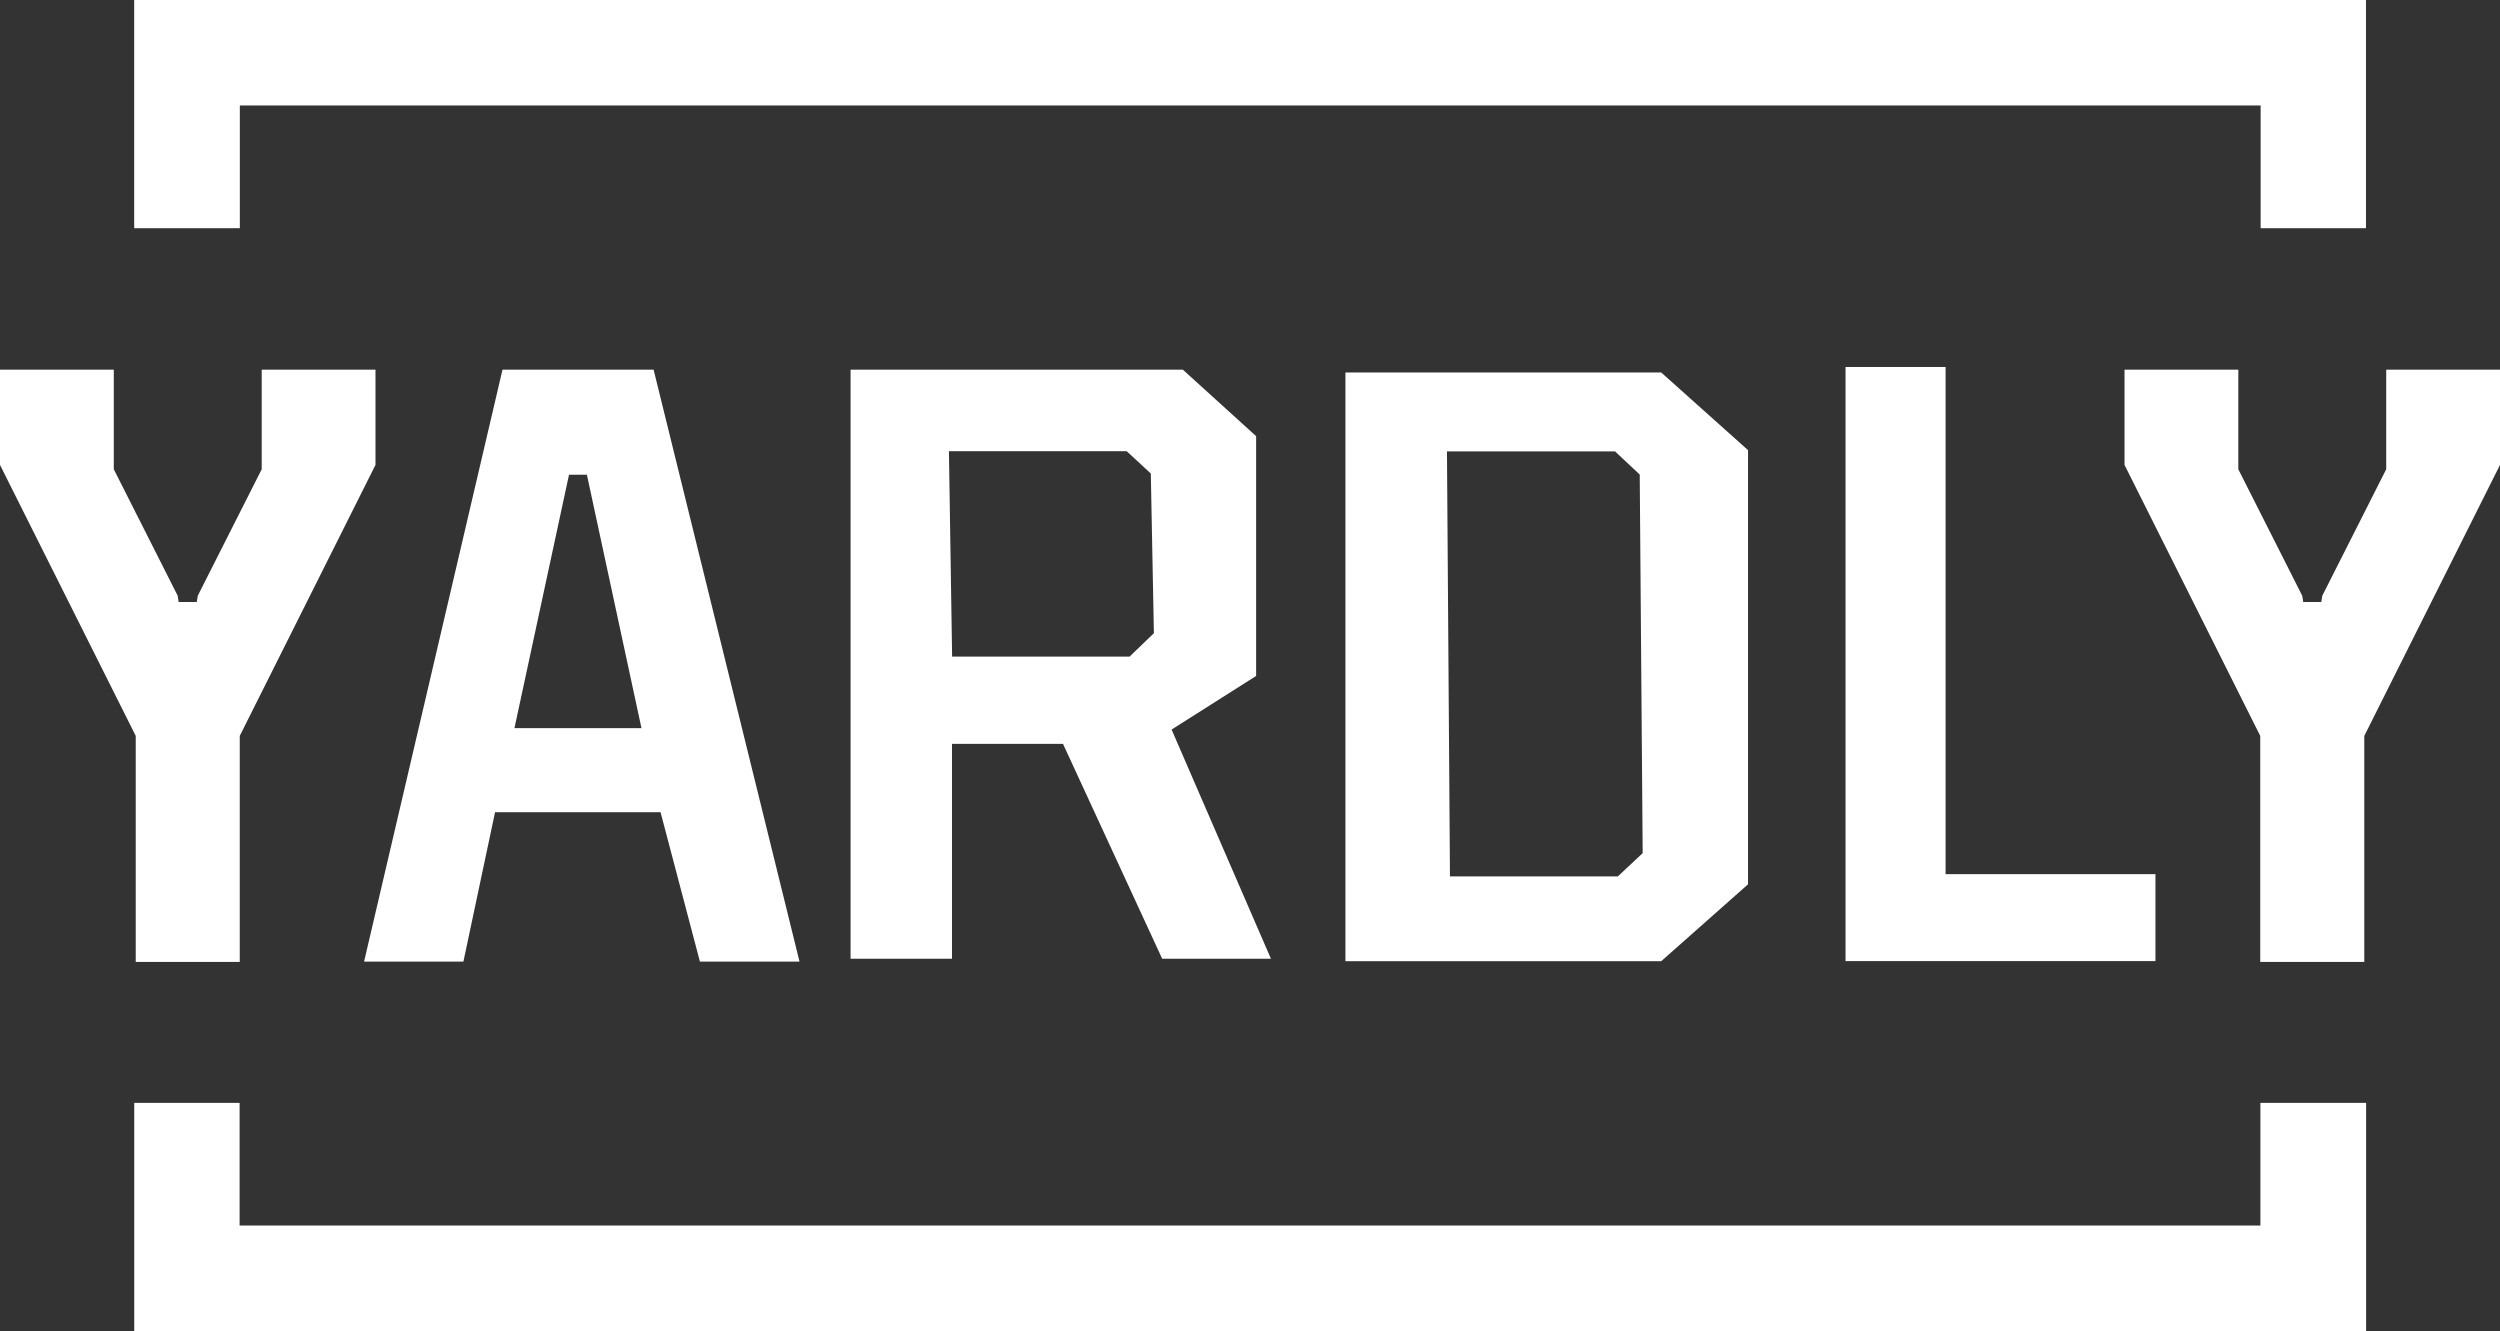       <svg
        xmlns='http://www.w3.org/2000/svg'
        width='116.141'
        height='61.833'
        viewBox='0 0 116.141 61.833'
      >
        <rect x="0" y="0" width="116.141" height="61.833" fill="#333333" stroke="none"/>
        <g id='Group_1' data-name='Group 1' fill='#ffffff'>
          <path
            id='Path_1'
            data-name='Path 1'
            d='M62.448 48.213l-4.607-9.981h-5.157v9.981h-4.711V20.847h15.434l3.406 3.09v11.14l-3.927 2.491L67.5 48.213zM52.69 34.178h8.245l1.129-1.087-.143-7.418-1.121-1.037h-8.258z'
            transform='translate(-8.458 -3.675)'
          ></path>
          <path
            id='Path_2'
            data-name='Path 2'
            d='M75.883 48.358V21.007h14.668l4.035 3.609v20.17l-4.034 3.572zm4.856-3.941h7.8l1.153-1.079-.137-17.588-1.149-1.077H80.6z'
            transform='translate(-13.379 -3.704)'
          ></path>
          <path
            id='Path_3'
            data-name='Path 3'
            d='M104.088 48.3V20.7h4.648v23.561h9.75V48.3z'
            transform='translate(-18.351 -3.651)'
          ></path>
          <path
            id='Path_4'
            data-name='Path 4'
            d='M36.136 48.349l-1.83-6.943h-7.687l-1.471 6.943h-4.615l6.431-27.5h7.02l6.779 27.5zM27.52 37.5h5.9l-2.535-11.77h-.831z'
            transform='translate(-3.62 -3.675)'
          ></path>
          <path
            id='Path_5'
            data-name='Path 5'
            d='M12.158 20.847v4.628l-2.97 5.875-.046.292H8.3l-.046-.292-2.968-5.875v-4.628H0v4.427l6.306 12.588v10.5h4.832v-10.5l6.306-12.589v-4.426z'
            transform='translate(0 -3.675)'
          ></path>
          <path
            id='Path_6'
            data-name='Path 6'
            d='M131.981 20.847v4.628l-2.97 5.875-.046.293h-.839l-.047-.292-2.969-5.875v-4.629h-5.286v4.427l6.305 12.589v10.5h4.833v-10.5l6.305-12.589v-4.427z'
            transform='translate(-21.126 -3.675)'
          ></path>
          <path
            id='Path_7'
            data-name='Path 7'
            d='M106.344 62.2v5.7H12.465v-5.7H7.57v10.6h103.685V62.2z'
            transform='translate(-1.334 -10.966)'
          ></path>
          <path
            id='Path_8'
            data-name='Path 8'
            d='M7.568 0v10.6h4.908V4.9h93.879v5.7h4.894V0z'
            transform='translate(-1.334)'
          ></path>
        </g>
      </svg>